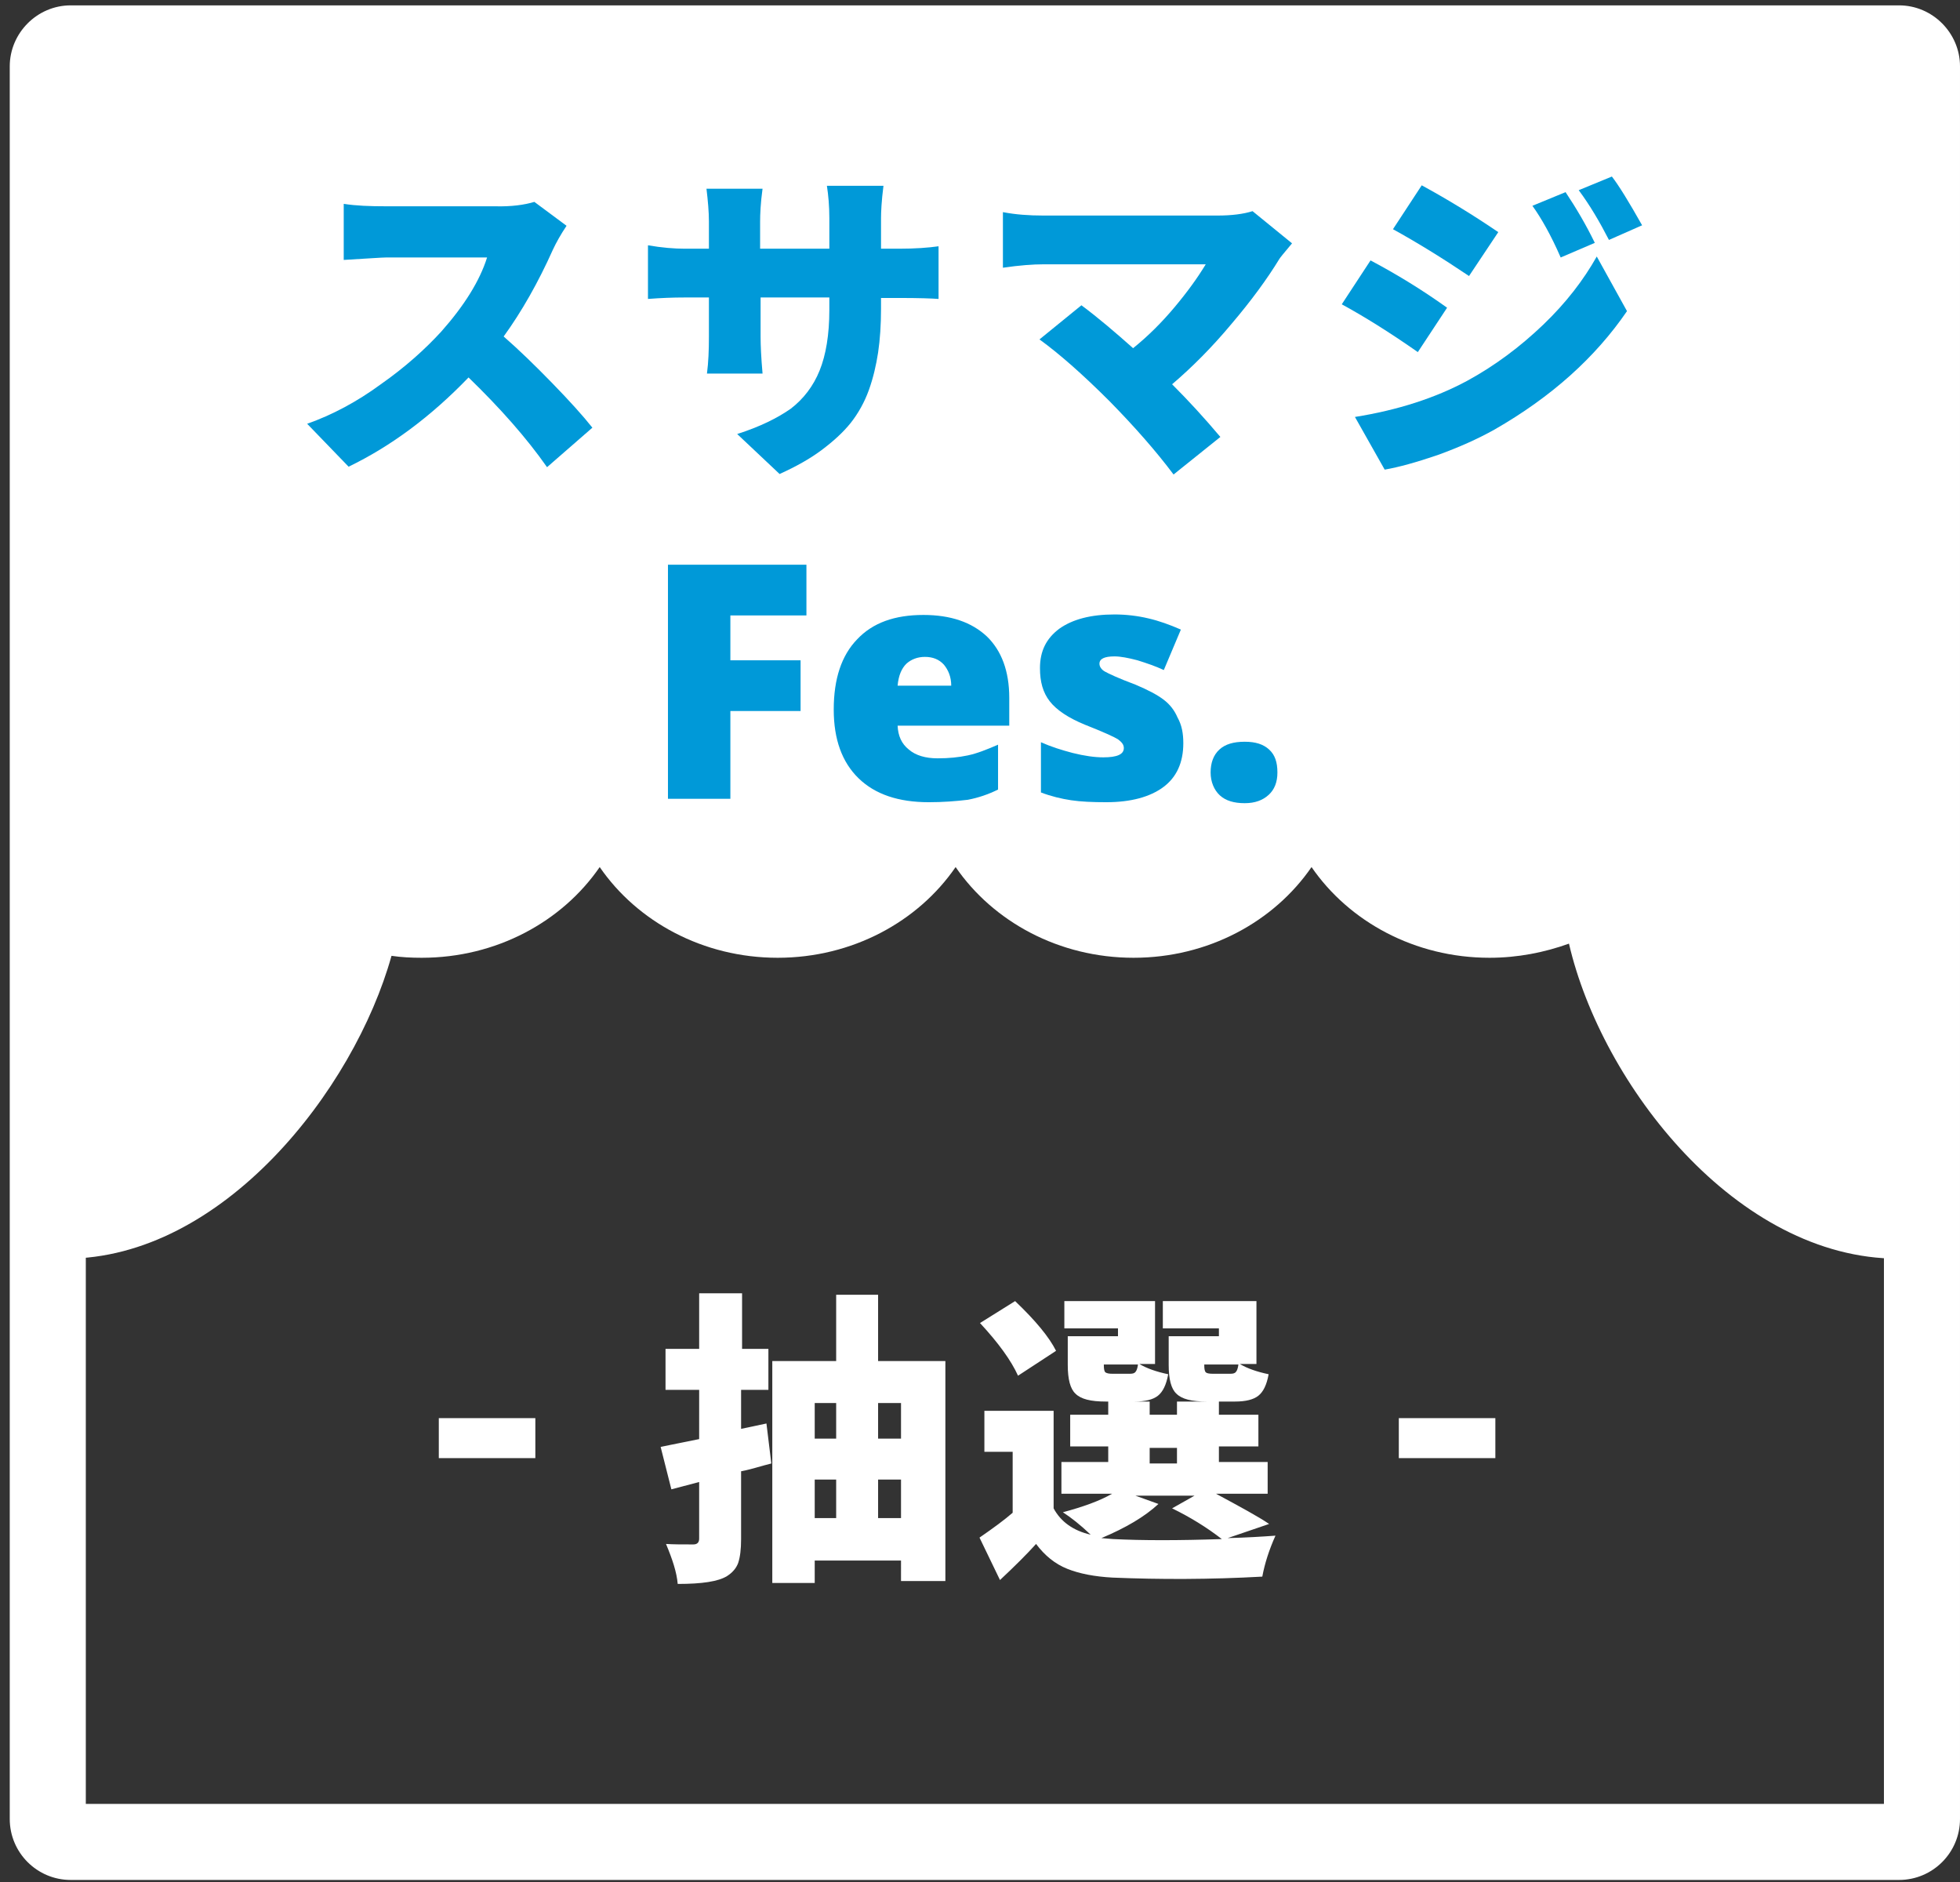 <?xml version="1.0" encoding="utf-8"?>
<!-- Generator: Adobe Illustrator 27.9.2, SVG Export Plug-In . SVG Version: 6.00 Build 0)  -->
<svg version="1.1" id="レイヤー_1" xmlns="http://www.w3.org/2000/svg" xmlns:xlink="http://www.w3.org/1999/xlink" x="0px"
	 y="0px" width="402px" height="386px" viewBox="0 0 402 386" style="enable-background:new 0 0 402 386;" xml:space="preserve">
<rect x="0" y="0" width="402" height="386" fill="#333333" stroke="none"/>
<style type="text/css">
	.st0{fill:#FFFFFF;}
	.st1{fill:#0099D8;}
</style>
<g>
	<path class="st0" d="M386.4,16.8v353.1H17.6V16.8H386.4 M389.5,1.1h-375C7.6,1.1,2,6.8,2,13.6V373c0,6.9,5.6,12.5,12.5,12.5h375
		c6.9,0,12.5-5.6,12.5-12.5V13.6C402,6.8,396.4,1.1,389.5,1.1z"/>
	<path class="st0" d="M7.8,10.5v247.4c1.9,0.1,3.8,0.2,5.7,0.2c32.1,0,59.1-34.5,66.8-62.1c2,0.3,4.1,0.4,6.2,0.4
		c15.3,0,28.8-7.4,36.5-18.6c7.7,11.2,21.2,18.6,36.5,18.6s28.8-7.4,36.5-18.6c7.7,11.2,21.2,18.6,36.5,18.6
		c15.3,0,28.8-7.4,36.5-18.6c7.7,11.2,21.2,18.6,36.5,18.6c5.8,0,11.3-1.1,16.3-2.9c6.7,28.9,34.4,64.6,67.5,64.6
		c1.9,0,3.8-0.1,5.7-0.2V10.5H7.8z"/>
	<path class="st1" d="M109.6,41.4l6.6,4.9c-1.2,1.8-2.1,3.4-2.8,4.9c-3,6.7-6.4,12.7-10.1,17.8c3.1,2.7,6.4,5.9,10,9.6
		c3.6,3.7,6.3,6.7,8.2,9.1l-9.3,8.1c-4.2-6-9.6-12.1-16.1-18.4c-7.7,8-15.9,14.1-24.6,18.3l-8.5-8.8c5.1-1.8,10.2-4.5,15.1-8.1
		c5-3.5,9.1-7.2,12.4-10.8c4.7-5.3,7.9-10.4,9.4-15.2H79.1c-0.7,0-3.5,0.2-8.6,0.5V41.8c2.5,0.4,5.4,0.5,8.6,0.5h22.4
		C104.9,42.4,107.6,42,109.6,41.4z"/>
	<path class="st1" d="M180.8,51h3.6c3.3,0,6-0.2,8.1-0.5v10.8c-1.3-0.1-4-0.2-8.1-0.2h-3.7v2.2c0,3.3-0.2,6.3-0.6,9
		c-0.4,2.6-1,5.2-1.9,7.7c-0.9,2.5-2.2,4.8-3.7,6.7c-1.6,2-3.6,3.8-6,5.6c-2.4,1.8-5.3,3.4-8.6,4.9l-8.7-8.2c4.7-1.5,8.3-3.3,11-5.2
		c2.6-2,4.6-4.6,5.9-7.8c1.3-3.2,2-7.4,2-12.4V61H156v8.1c0,1.6,0.1,4.1,0.4,7.5H145c0.3-2.3,0.4-4.8,0.4-7.5V61h-4.9
		c-2.5,0-5,0.1-7.6,0.3v-11c2.9,0.5,5.4,0.7,7.6,0.7h4.9v-5.6c0-1.9-0.2-4.2-0.5-6.7h11.5c-0.4,2.9-0.5,5.2-0.5,6.8V51h14.2v-6.3
		c0-2.4-0.2-4.7-0.5-6.6h11.6c-0.4,3.1-0.5,5.4-0.5,6.6V51z"/>
	<path class="st1" d="M256.9,43.3l8.1,6.6c-1.6,1.9-2.5,3-2.6,3.2c-2.5,4.1-5.8,8.6-9.8,13.3c-4,4.8-8.1,8.9-12.2,12.4
		c3.4,3.4,6.7,7,9.9,10.8l-9.6,7.7c-3.6-4.8-8-9.8-13.1-15c-5.6-5.6-10.4-9.8-14.4-12.7l8.6-7c3.5,2.6,7,5.6,10.6,8.8
		c3.1-2.5,5.9-5.3,8.5-8.4c2.6-3.1,4.7-6,6.4-8.8h-33.3c-2.1,0-4.9,0.2-8.3,0.7V43.5c2.6,0.5,5.3,0.7,8.3,0.7h35.7
		C252.6,44.2,255,43.9,256.9,43.3z"/>
	<path class="st1" d="M275.2,62.4l5.9-9c5.1,2.7,10.4,5.9,15.7,9.7l-6,9.1C284.8,68,279.6,64.8,275.2,62.4z M284,96.3l-6.1-10.8
		c8.8-1.4,16.5-3.9,23-7.4c5.7-3.1,10.9-7,15.6-11.5c4.7-4.5,8.3-9.2,11-14l6.2,11.2c-6.5,9.5-15.5,17.6-27.2,24.3
		c-3.4,1.9-7.2,3.6-11.6,5.2C290.5,94.8,286.9,95.8,284,96.3z M285.7,47l5.9-9c5.5,3,10.7,6.2,15.7,9.6l-6,9
		C295.8,52.9,290.6,49.7,285.7,47z M314.3,42.2l6.8-2.8c2.2,3.3,4.2,6.7,6,10.4l-7,3C318.1,48.2,316.1,44.7,314.3,42.2z M323.8,39
		l6.8-2.8c1.4,1.8,3.5,5.2,6.2,10l-6.8,3C328.1,45.5,326.1,42.1,323.8,39z"/>
	<polygon class="st1" points="149.8,163.8 137,163.8 137,115.8 165.4,115.8 165.4,126.2 149.8,126.2 149.8,135.4 164.2,135.4 
		164.2,145.8 149.8,145.8 	"/>
	<path class="st1" d="M190.5,164.5c-6.2,0-11-1.6-14.4-4.9c-3.4-3.3-5.1-8-5.1-14.1c0-6.3,1.6-11.1,4.8-14.4c3.2-3.4,7.7-5,13.6-5
		c5.6,0,9.9,1.5,13,4.4c3,2.9,4.6,7.1,4.6,12.6v5.7h-22.9c0.1,2.1,0.8,3.7,2.3,4.9c1.4,1.2,3.4,1.8,5.9,1.8c2.3,0,4.3-0.2,6.2-0.6
		c1.9-0.4,3.9-1.2,6.2-2.2v9.2c-2,1-4.1,1.7-6.2,2.1C196,164.3,193.4,164.5,190.5,164.5z M189.7,134.7c-1.5,0-2.8,0.5-3.8,1.4
		c-1,1-1.6,2.4-1.8,4.5h11c0-1.8-0.6-3.2-1.5-4.3C192.6,135.2,191.3,134.7,189.7,134.7z"/>
	<path class="st1" d="M242.7,152.4c0,4-1.4,7-4.1,9c-2.7,2-6.6,3.1-11.7,3.1c-2.8,0-5.2-0.1-7.2-0.4c-2-0.3-4.1-0.8-6.2-1.6v-10.3
		c2,0.9,4.2,1.6,6.5,2.2c2.4,0.6,4.5,0.9,6.3,0.9c2.8,0,4.2-0.6,4.2-1.9c0-0.7-0.4-1.2-1.2-1.8c-0.8-0.5-3-1.5-6.8-3
		c-3.4-1.4-5.8-3-7.2-4.8c-1.4-1.8-2-4-2-6.8c0-3.5,1.3-6.1,4-8.1c2.7-1.9,6.4-2.9,11.3-2.9c2.4,0,4.8,0.3,6.9,0.8
		c2.2,0.5,4.4,1.3,6.7,2.3l-3.5,8.3c-1.7-0.8-3.5-1.4-5.4-2c-1.9-0.5-3.5-0.8-4.7-0.8c-2.1,0-3.1,0.5-3.1,1.5c0,0.6,0.4,1.2,1.1,1.6
		c0.7,0.4,2.8,1.4,6.3,2.7c2.6,1.1,4.5,2.1,5.8,3.1c1.3,1,2.2,2.2,2.8,3.6C242.4,148.7,242.7,150.4,242.7,152.4z"/>
	<path class="st1" d="M248.3,158.4c0-2,0.6-3.6,1.8-4.7c1.2-1.1,2.9-1.6,5.2-1.6c2.2,0,3.8,0.5,5,1.6c1.2,1.1,1.7,2.6,1.7,4.7
		c0,2-0.6,3.5-1.8,4.6c-1.2,1.1-2.8,1.7-4.9,1.7c-2.2,0-3.9-0.5-5.1-1.6S248.3,160.3,248.3,158.4z"/>
	<rect x="90" y="290.8" class="st0" width="19.8" height="8.2"/>
	<path class="st0" d="M157.2,291.9l1,8.2c-0.8,0.2-1.9,0.5-3.3,0.9c-1.4,0.4-2.4,0.6-2.9,0.7v13.9c0,2.1-0.2,3.7-0.6,4.9
		c-0.4,1.1-1.2,2-2.3,2.7c-1.8,1.1-5.1,1.6-10.1,1.6c-0.2-2.4-1.1-5.1-2.4-8.2c1.5,0.1,3.3,0.1,5.6,0.1c0.8,0,1.2-0.4,1.2-1.2v-11.6
		l-5.7,1.5l-2.2-8.7c0.1,0,2.8-0.6,7.9-1.6V285h-6.9v-8.4h6.9v-11.4h8.8v11.4h5.4v8.4H152v8L157.2,291.9z M180.1,279.1h13.8v45.1
		h-9.1V320h-17.7v4.6h-8.7v-45.5h13.1v-13.6h8.6V279.1z M171.5,287.7h-4.4v7.3h4.4V287.7z M167.1,303.4v7.9h4.4v-7.9H167.1z
		 M184.8,287.7h-4.7v7.3h4.7V287.7z M180.1,311.3h4.7v-7.9h-4.7V311.3z"/>
	<path class="st0" d="M260.3,312.5l-8.5,2.9c3.8-0.1,7.1-0.3,9.8-0.5c-1.3,2.9-2.2,5.7-2.7,8.4c-10.8,0.6-21.1,0.6-30.7,0.2
		c-3.7-0.2-6.8-0.8-9.3-1.8c-2.5-1-4.6-2.7-6.4-5.1c-1.8,2-4.3,4.5-7.4,7.4l-4.2-8.7c2.9-2,5.2-3.7,6.8-5.1v-12.5h-5.8v-8.4h14.2v20
		c1.5,2.8,4.1,4.6,7.6,5.4c-2.1-2-4-3.5-5.7-4.6c4.1-1.1,7.5-2.3,10.1-3.8h-10.4v-6.5h9.6v-3.2h-7.8v-6.5h7.8v-2.7h8.5v2.7h5.6v-2.7
		h8.6v2.7h8.1v6.5H250v3.2h10v6.5h-10.6C254.4,309,258.1,311,260.3,312.5z M216.6,277l-7.8,5.1c-1.4-3.1-4-6.7-7.8-10.8l7.2-4.5
		C212.4,270.8,215.2,274.2,216.6,277z M229.3,274.2v-1.8h-11v-5.6h18.6v12.9h-3.2c1.5,0.9,3.5,1.6,5.9,2.1c-0.4,2.2-1.1,3.6-2.1,4.4
		c-1,0.8-2.6,1.2-4.8,1.2h-5.9c-3.1,0-5.1-0.5-6.2-1.6c-1.1-1-1.6-3-1.6-5.9v-5.9H229.3z M232.6,306.6l5,1.8
		c-2.8,2.6-6.7,4.9-11.7,7l2.4,0.2c6,0.3,13.4,0.3,22.3,0c-3.1-2.4-6.5-4.5-10.2-6.3l4.6-2.6H232.6z M228.1,281.7h3.7
		c0.5,0,0.9-0.1,1.1-0.4c0.2-0.2,0.4-0.7,0.5-1.5h-7v0.2c0,0.7,0.1,1.2,0.3,1.4C227,281.6,227.4,281.7,228.1,281.7z M235.8,296.9
		v3.2h5.6v-3.2H235.8z M250,274.2v-1.8h-11.5v-5.6h19.2v12.9h-3.4c1.5,0.9,3.5,1.6,5.9,2.1c-0.4,2.2-1.1,3.6-2.1,4.4
		c-1,0.8-2.6,1.2-4.8,1.2h-5.8c-3.1,0-5.1-0.5-6.2-1.6c-1.1-1-1.6-3-1.6-5.9v-5.9H250z M248.7,281.7h3.7c0.5,0,0.9-0.1,1.1-0.4
		c0.2-0.2,0.4-0.7,0.5-1.5h-7v0.2c0,0.7,0.1,1.2,0.3,1.4C247.5,281.6,248,281.7,248.7,281.7z"/>
	<rect x="286.9" y="290.8" class="st0" width="19.8" height="8.2"/>
</g>
</svg>
